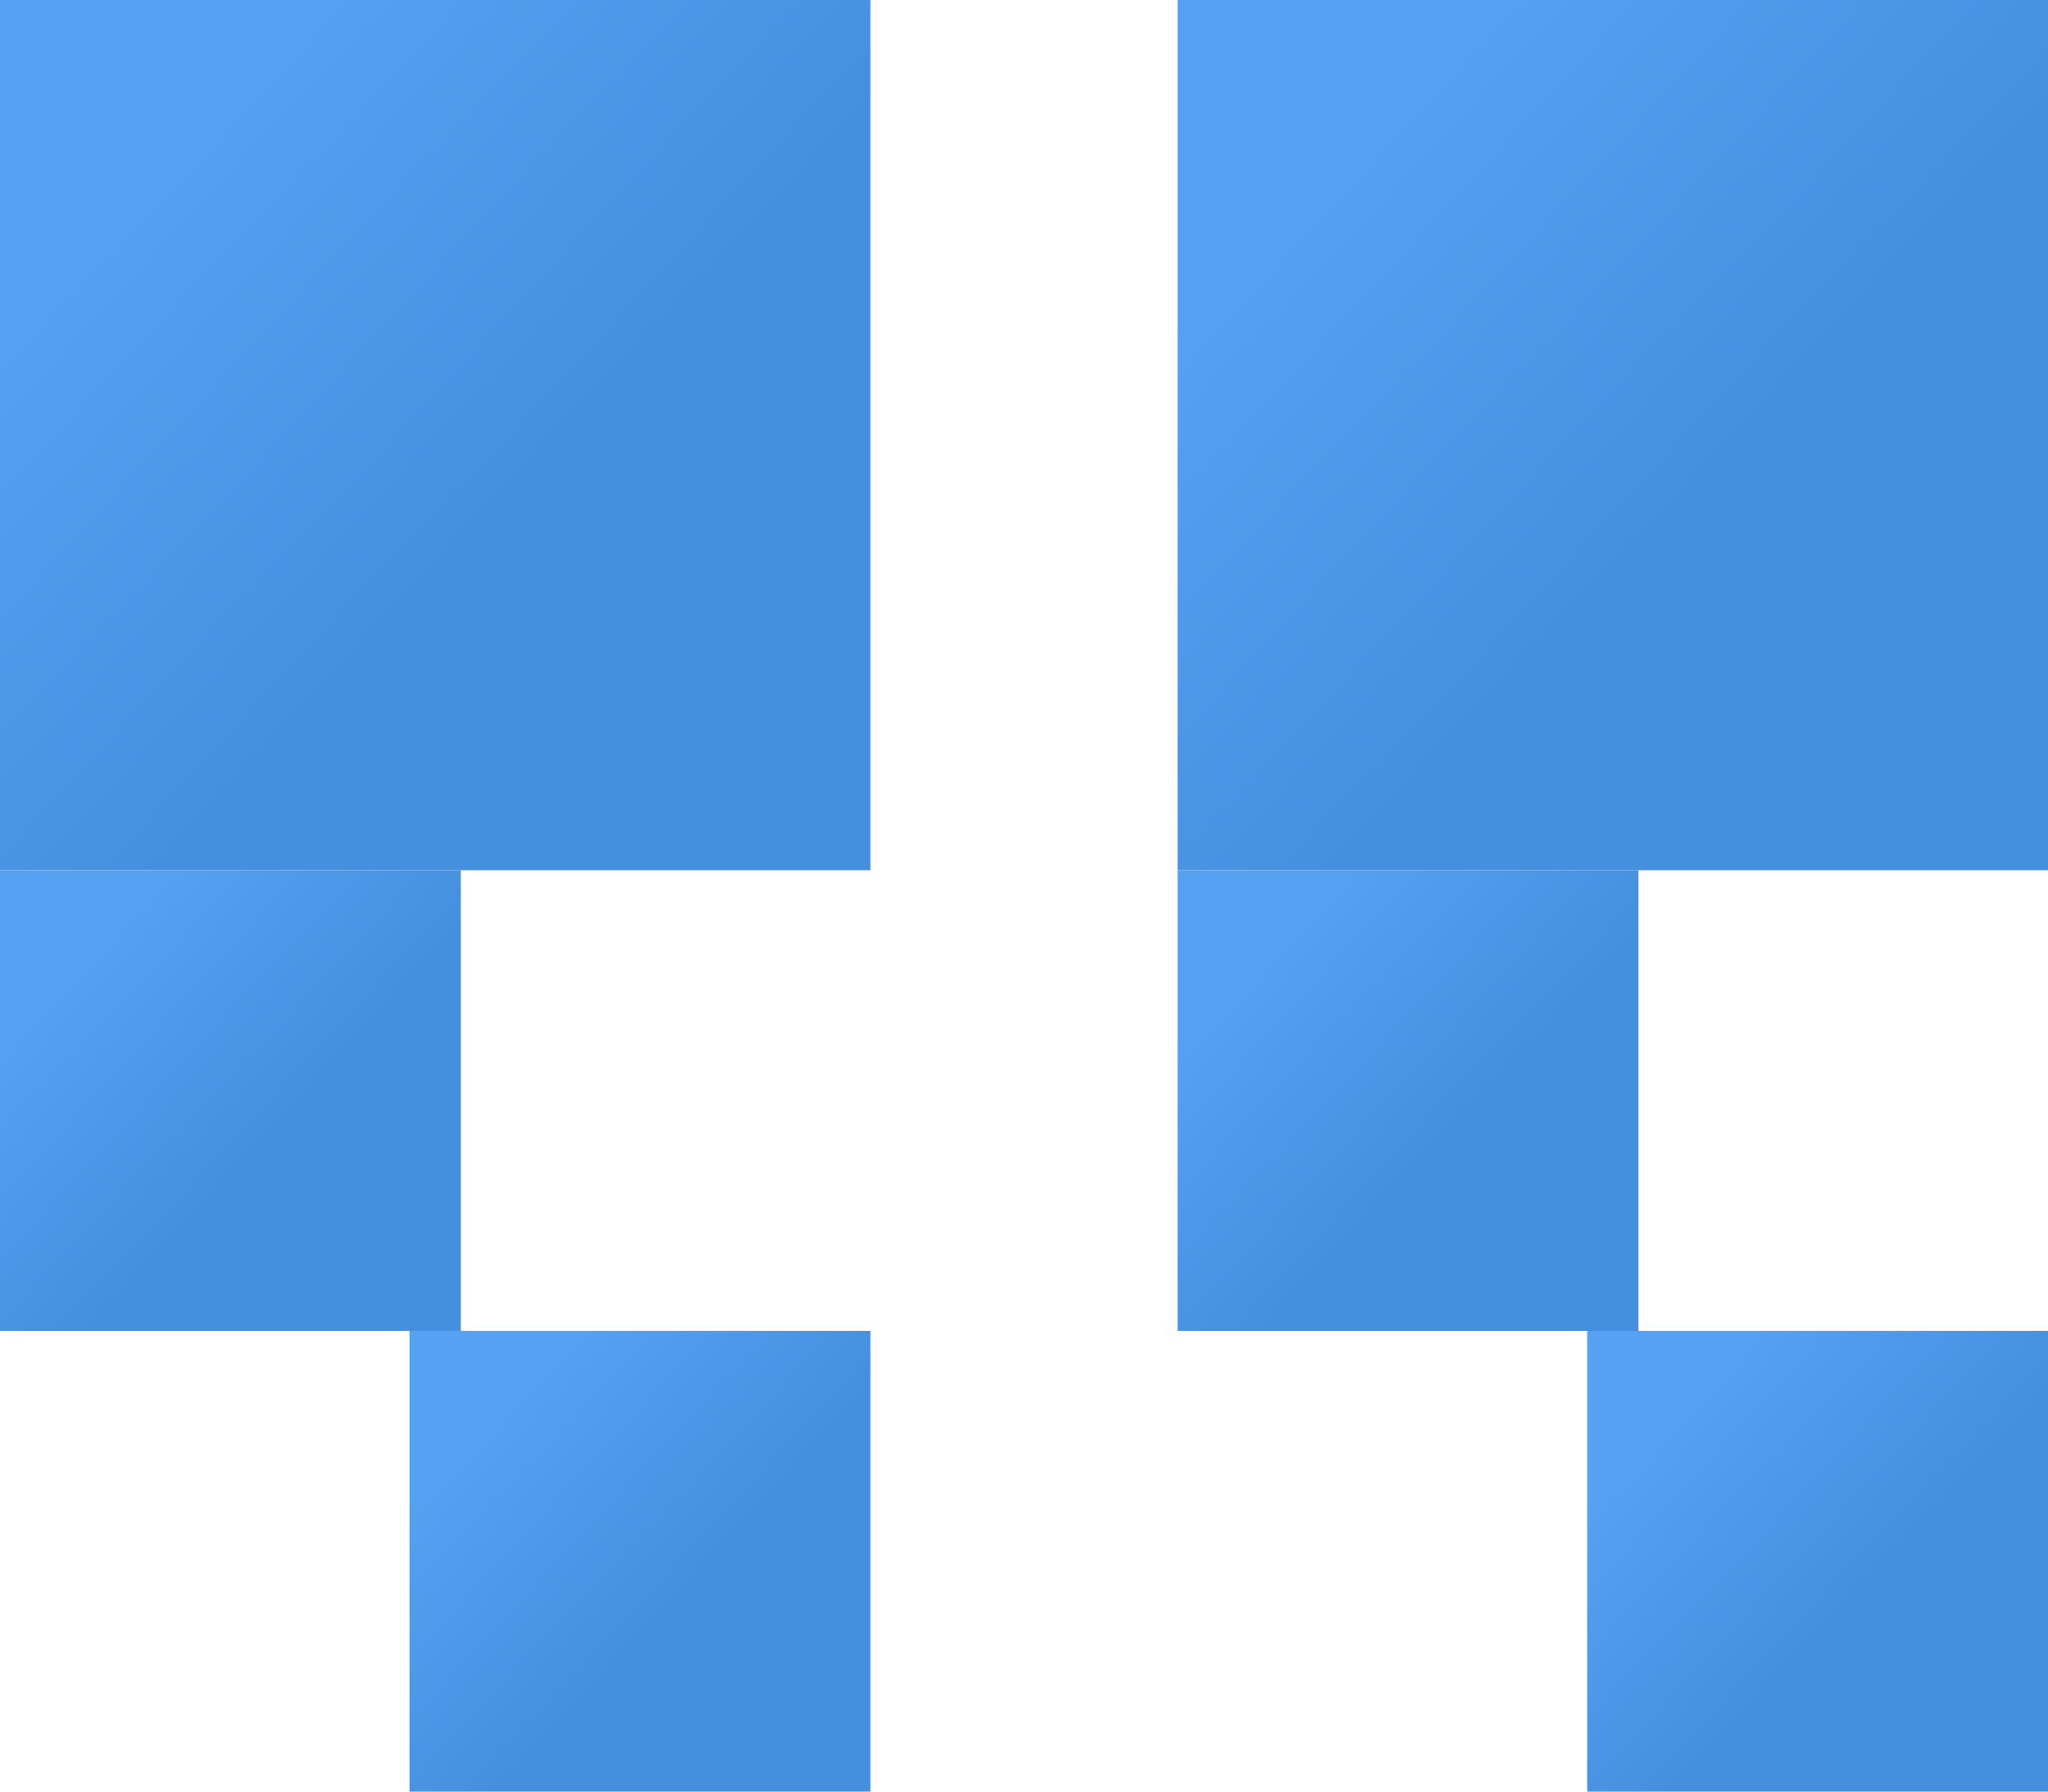 <svg width="40" height="35" viewBox="0 0 40 35" fill="none" xmlns="http://www.w3.org/2000/svg">
<rect y="17" width="17" height="17" transform="rotate(-90 0 17)" fill="url(#paint0_linear_1466_4534)"/>
<rect y="26" width="9" height="9" transform="rotate(-90 0 26)" fill="url(#paint1_linear_1466_4534)"/>
<rect x="8" y="35" width="9" height="9" transform="rotate(-90 8 35)" fill="url(#paint2_linear_1466_4534)"/>
<rect x="23" y="17" width="17" height="17" transform="rotate(-90 23 17)" fill="url(#paint3_linear_1466_4534)"/>
<rect x="23" y="26" width="9" height="9" transform="rotate(-90 23 26)" fill="url(#paint4_linear_1466_4534)"/>
<rect x="31" y="35" width="9" height="9" transform="rotate(-90 31 35)" fill="url(#paint5_linear_1466_4534)"/>
<defs>
<linearGradient id="paint0_linear_1466_4534" x1="6.528" y1="26.214" x2="13.124" y2="19.142" gradientUnits="userSpaceOnUse">
<stop stop-color="#448FDE"/>
<stop offset="1" stop-color="#56A1F1"/>
</linearGradient>
<linearGradient id="paint1_linear_1466_4534" x1="3.456" y1="30.878" x2="6.948" y2="27.134" gradientUnits="userSpaceOnUse">
<stop stop-color="#448FDE"/>
<stop offset="1" stop-color="#56A1F1"/>
</linearGradient>
<linearGradient id="paint2_linear_1466_4534" x1="11.456" y1="39.878" x2="14.948" y2="36.134" gradientUnits="userSpaceOnUse">
<stop stop-color="#448FDE"/>
<stop offset="1" stop-color="#56A1F1"/>
</linearGradient>
<linearGradient id="paint3_linear_1466_4534" x1="29.528" y1="26.214" x2="36.124" y2="19.142" gradientUnits="userSpaceOnUse">
<stop stop-color="#448FDE"/>
<stop offset="1" stop-color="#56A1F1"/>
</linearGradient>
<linearGradient id="paint4_linear_1466_4534" x1="26.456" y1="30.878" x2="29.948" y2="27.134" gradientUnits="userSpaceOnUse">
<stop stop-color="#448FDE"/>
<stop offset="1" stop-color="#56A1F1"/>
</linearGradient>
<linearGradient id="paint5_linear_1466_4534" x1="34.456" y1="39.878" x2="37.948" y2="36.134" gradientUnits="userSpaceOnUse">
<stop stop-color="#448FDE"/>
<stop offset="1" stop-color="#56A1F1"/>
</linearGradient>
</defs>
</svg>
